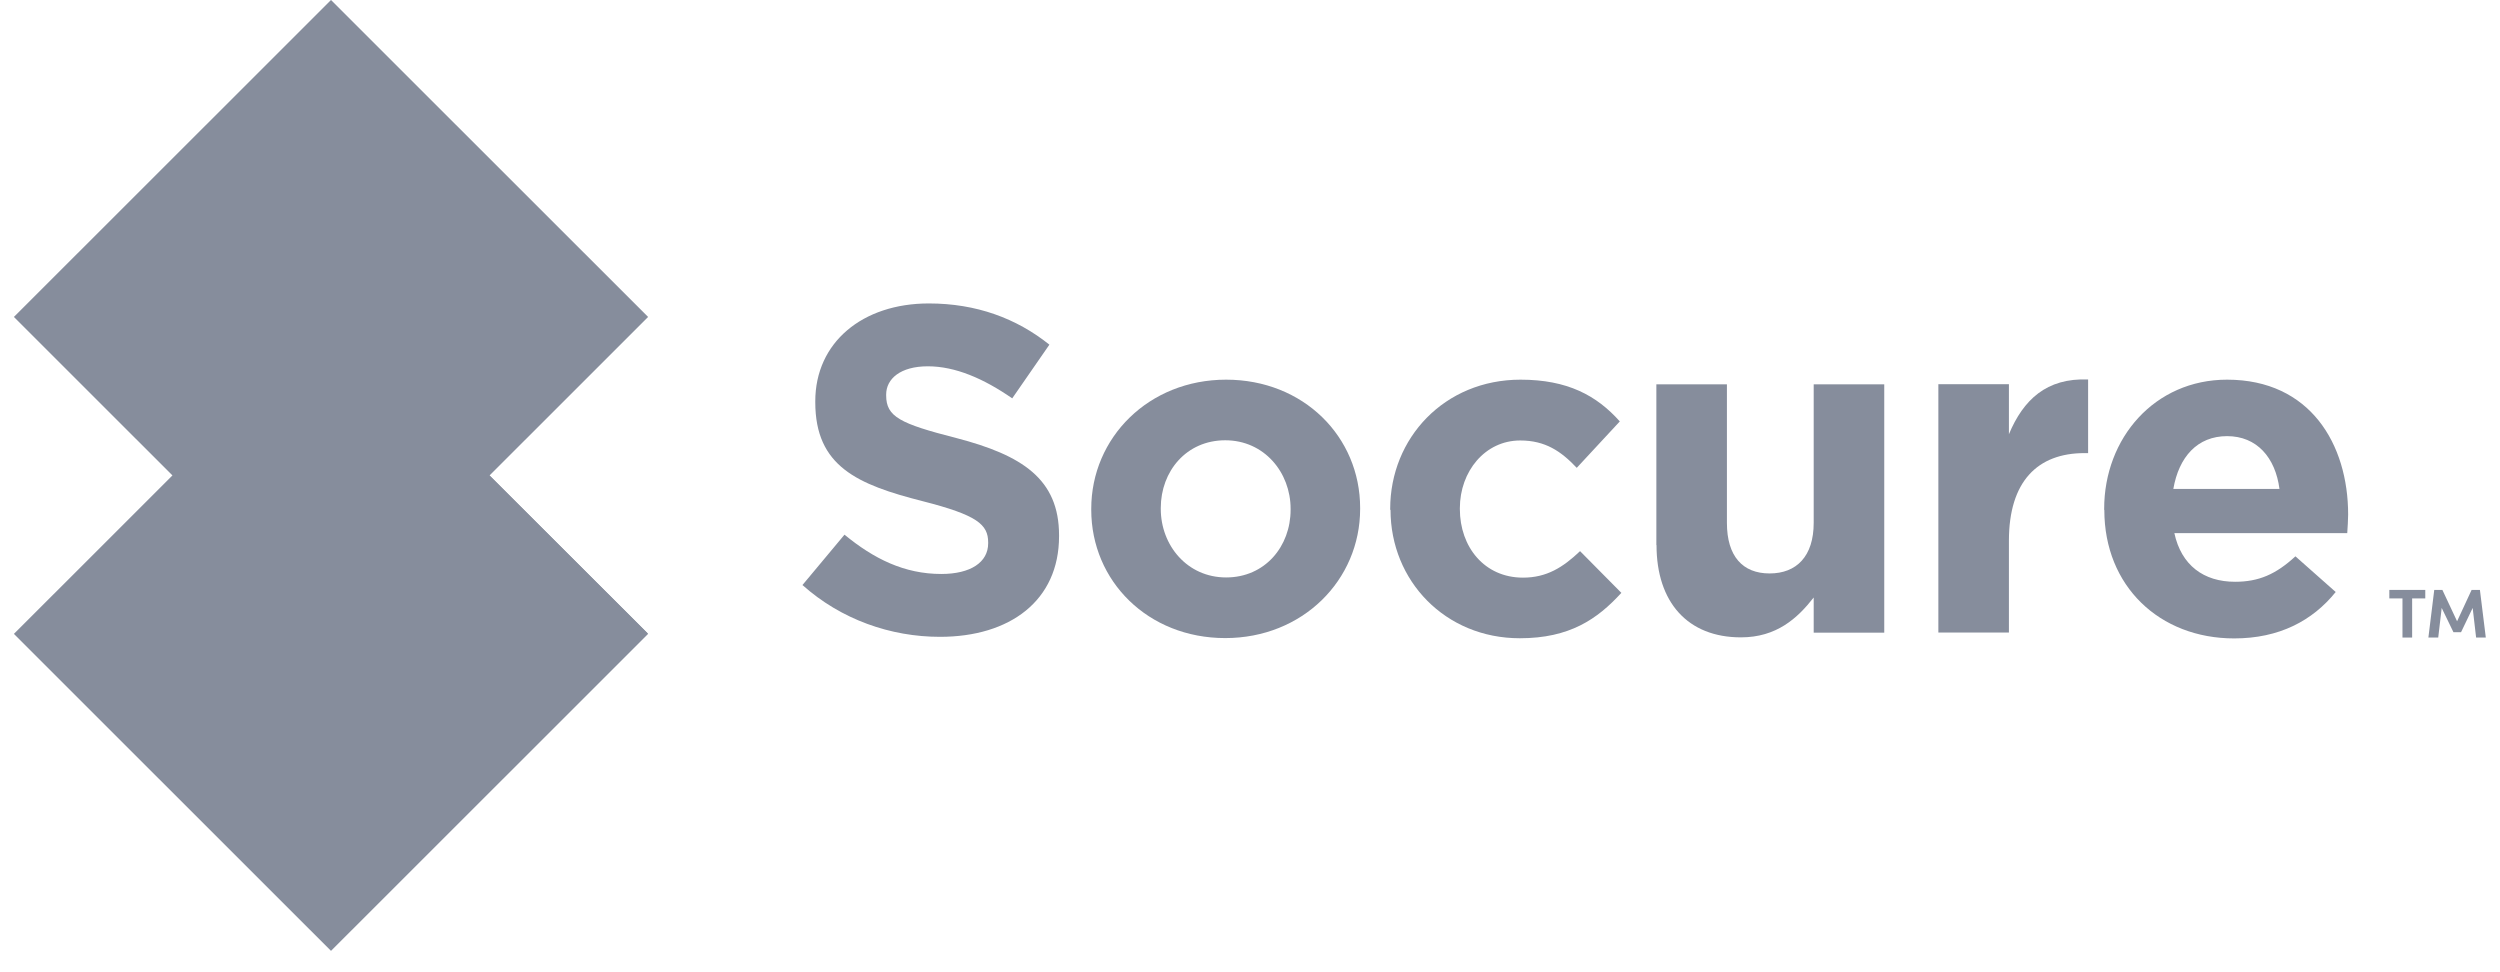 <svg width="90" height="35" viewBox="0 0 90 35" fill="none" xmlns="http://www.w3.org/2000/svg">
<g clip-path="url(#clip0_224_9587)">
<path d="M0.5 22.82L11.916 34.231L23.332 22.82L11.916 11.41L0.5 22.82Z" fill="#868D9C"/>
<path d="M11.916 0L0.5 11.41L11.916 22.821L23.332 11.41L11.916 0Z" fill="#868D9C"/>
<path d="M28.883 21.068L30.402 19.248C31.454 20.114 32.555 20.663 33.887 20.663C34.939 20.663 35.574 20.245 35.574 19.559V19.528C35.574 18.88 35.176 18.543 33.221 18.044C30.869 17.446 29.35 16.791 29.35 14.478V14.447C29.35 12.327 31.049 10.924 33.439 10.924C35.145 10.924 36.595 11.46 37.778 12.408L36.44 14.341C35.406 13.624 34.385 13.187 33.402 13.187C32.418 13.187 31.902 13.636 31.902 14.204V14.235C31.902 15.002 32.4 15.251 34.423 15.768C36.794 16.386 38.126 17.24 38.126 19.273V19.304C38.126 21.623 36.359 22.926 33.838 22.926C32.07 22.926 30.283 22.309 28.883 21.056" fill="#868D9C"/>
<path d="M46.462 18.351V18.319C46.462 17.004 45.51 15.85 44.109 15.85C42.709 15.85 41.788 16.966 41.788 18.288V18.319C41.788 19.635 42.74 20.788 44.14 20.788C45.541 20.788 46.462 19.672 46.462 18.351ZM39.285 18.351V18.319C39.285 15.751 41.358 13.668 44.14 13.668C46.923 13.668 48.965 15.719 48.965 18.288V18.319C48.965 20.888 46.892 22.971 44.109 22.971C41.327 22.971 39.285 20.919 39.285 18.351Z" fill="#868D9C"/>
<path d="M50.047 18.351V18.319C50.047 15.769 52.001 13.668 54.74 13.668C56.427 13.668 57.479 14.235 58.313 15.171L56.763 16.842C56.197 16.243 55.63 15.857 54.728 15.857C53.458 15.857 52.555 16.973 52.555 18.294V18.326C52.555 19.691 53.439 20.795 54.827 20.795C55.68 20.795 56.265 20.427 56.882 19.841L58.369 21.343C57.504 22.291 56.502 22.977 54.715 22.977C52.026 22.977 50.059 20.907 50.059 18.357" fill="#868D9C"/>
<path d="M59.629 19.621V13.835H62.169V18.823C62.169 20.026 62.735 20.644 63.706 20.644C64.677 20.644 65.293 20.026 65.293 18.823V13.835H67.833V22.776H65.293V21.51C64.708 22.259 63.955 22.945 62.673 22.945C60.756 22.945 59.635 21.679 59.635 19.627" fill="#868D9C"/>
<path d="M69.781 13.83H72.321V15.632C72.837 14.397 73.672 13.599 75.172 13.662V16.312H75.041C73.354 16.312 72.321 17.328 72.321 19.466V22.771H69.781V13.83Z" fill="#868D9C"/>
<path d="M82.061 17.602C81.912 16.468 81.246 15.701 80.175 15.701C79.105 15.701 78.439 16.449 78.24 17.602H82.061ZM75.75 18.351V18.319C75.75 15.769 77.568 13.668 80.175 13.668C83.164 13.668 84.533 15.987 84.533 18.525C84.533 18.725 84.514 18.962 84.501 19.192H78.277C78.526 20.346 79.329 20.944 80.462 20.944C81.315 20.944 81.931 20.676 82.635 20.028L84.085 21.312C83.251 22.347 82.049 22.983 80.431 22.983C77.742 22.983 75.756 21.1 75.756 18.363" fill="#868D9C"/>
<path d="M11.914 22.814H23.33L17.616 17.115L11.914 22.814Z" fill="#868D9C"/>
<path d="M87.31 21.237V21.543H86.837V22.952H86.489V21.543H86.016V21.237H87.31Z" fill="#868D9C"/>
<path d="M89.495 22.952H89.14L89.016 21.886L88.598 22.759H88.324L87.901 21.886L87.776 22.952H87.422L87.633 21.237H87.926L88.455 22.366L88.978 21.237H89.277L89.489 22.952H89.495Z" fill="#868D9C"/>
</g>
<defs>
<clipPath id="clip0_224_9587">
<rect width="89" height="34.231" fill="white" transform="translate(0.5)"/>
</clipPath>
</defs>
</svg>
